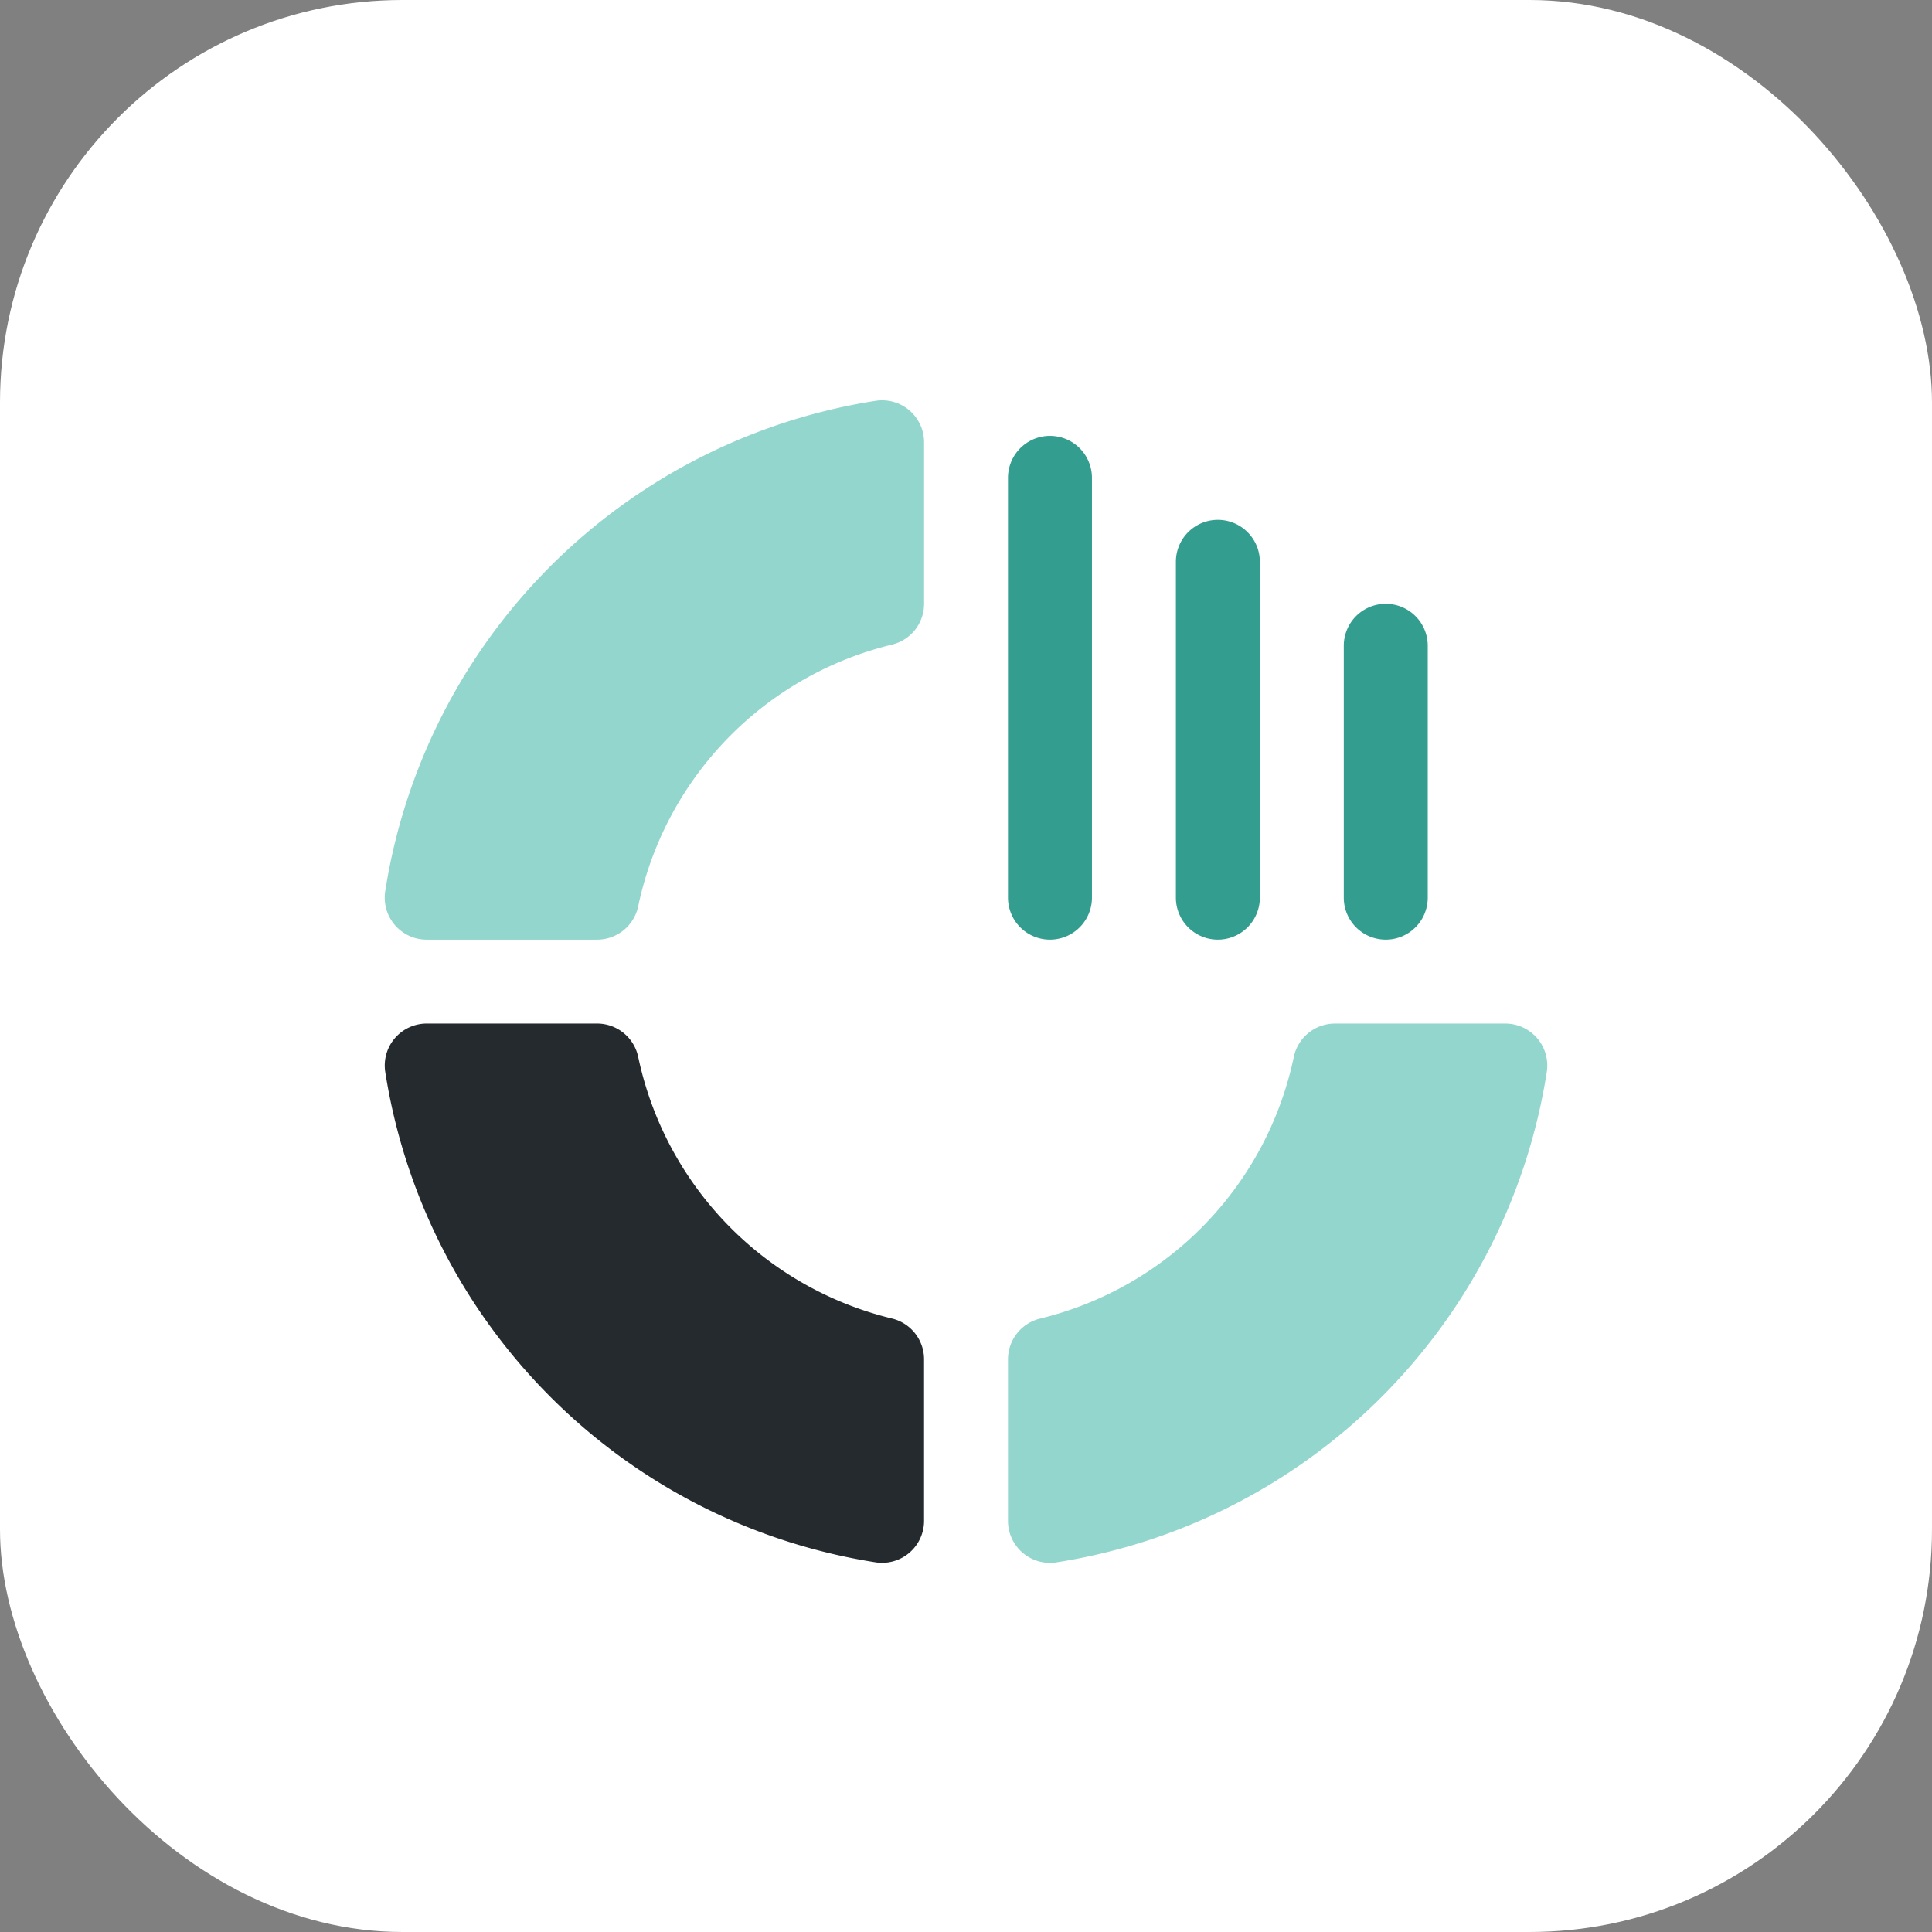 <svg xmlns="http://www.w3.org/2000/svg" width="96" height="96" viewBox="0 0 96 96">
  <rect x="0" y="0" width="96" height="96" fill="#808080" stroke="none"/>
  <g id="Group_44662" data-name="Group 44662" transform="translate(0 -39.287)">
    <rect id="Rectangle_17072" data-name="Rectangle 17072" width="96" height="96" rx="20" transform="translate(0 39.287)" fill="#fff"/>
    <g id="Group_44660" data-name="Group 44660" transform="translate(-876.883 -5402.472)">
      <g id="Group_43791" data-name="Group 43791" transform="translate(896.001 5492.619)">
        <g id="Group_43792" data-name="Group 43792" transform="translate(0 0)">
          <path id="Path_81529" data-name="Path 81529" d="M12.593,55.793a2.089,2.089,0,0,0-2.04-1.646H2.087A2.086,2.086,0,0,0,.027,56.553,29.246,29.246,0,0,0,24.393,80.919,2.086,2.086,0,0,0,26.8,78.859V70.834A2.087,2.087,0,0,0,25.186,68.8a16.972,16.972,0,0,1-12.593-13.01Z" transform="translate(-0.002 -54.148)" fill="#242a2e" fill-rule="evenodd"/>
        </g>
      </g>
      <g id="Group_43793" data-name="Group 43793" transform="translate(896 5461.65)">
        <g id="Group_43792-2" data-name="Group 43792" transform="translate(0 0)">
          <path id="Path_81529-2" data-name="Path 81529" d="M57.742,33.374a2.086,2.086,0,0,0-2.061-2.405H47.214a2.089,2.089,0,0,0-2.04,1.646,16.972,16.972,0,0,1-12.593,13.01,2.086,2.086,0,0,0-1.612,2.032v8.024a2.086,2.086,0,0,0,2.405,2.061A29.246,29.246,0,0,0,57.742,33.376ZM.025,24.393A2.086,2.086,0,0,0,2.086,26.8h8.466a2.089,2.089,0,0,0,2.04-1.646,16.972,16.972,0,0,1,12.593-13.01A2.086,2.086,0,0,0,26.8,10.11V2.086A2.086,2.086,0,0,0,24.392.025,29.246,29.246,0,0,0,.025,24.392Z" transform="translate(0 0)" fill="#93d6ce" fill-rule="evenodd"/>
        </g>
      </g>
      <path id="Path_81530" data-name="Path 81530" d="M70.833,13.52V26.035a2.086,2.086,0,0,0,4.172,0V13.52a2.086,2.086,0,0,0-4.172,0M62.49,9.348V26.035a2.086,2.086,0,1,0,4.172,0V9.348a2.086,2.086,0,0,0-4.172,0M54.147,5.176V26.035a2.086,2.086,0,1,0,4.172,0V5.176a2.086,2.086,0,1,0-4.172,0" transform="translate(872.822 5460.328)" fill="#339d90" fill-rule="evenodd"/>
    </g>
  </g>
</svg>
